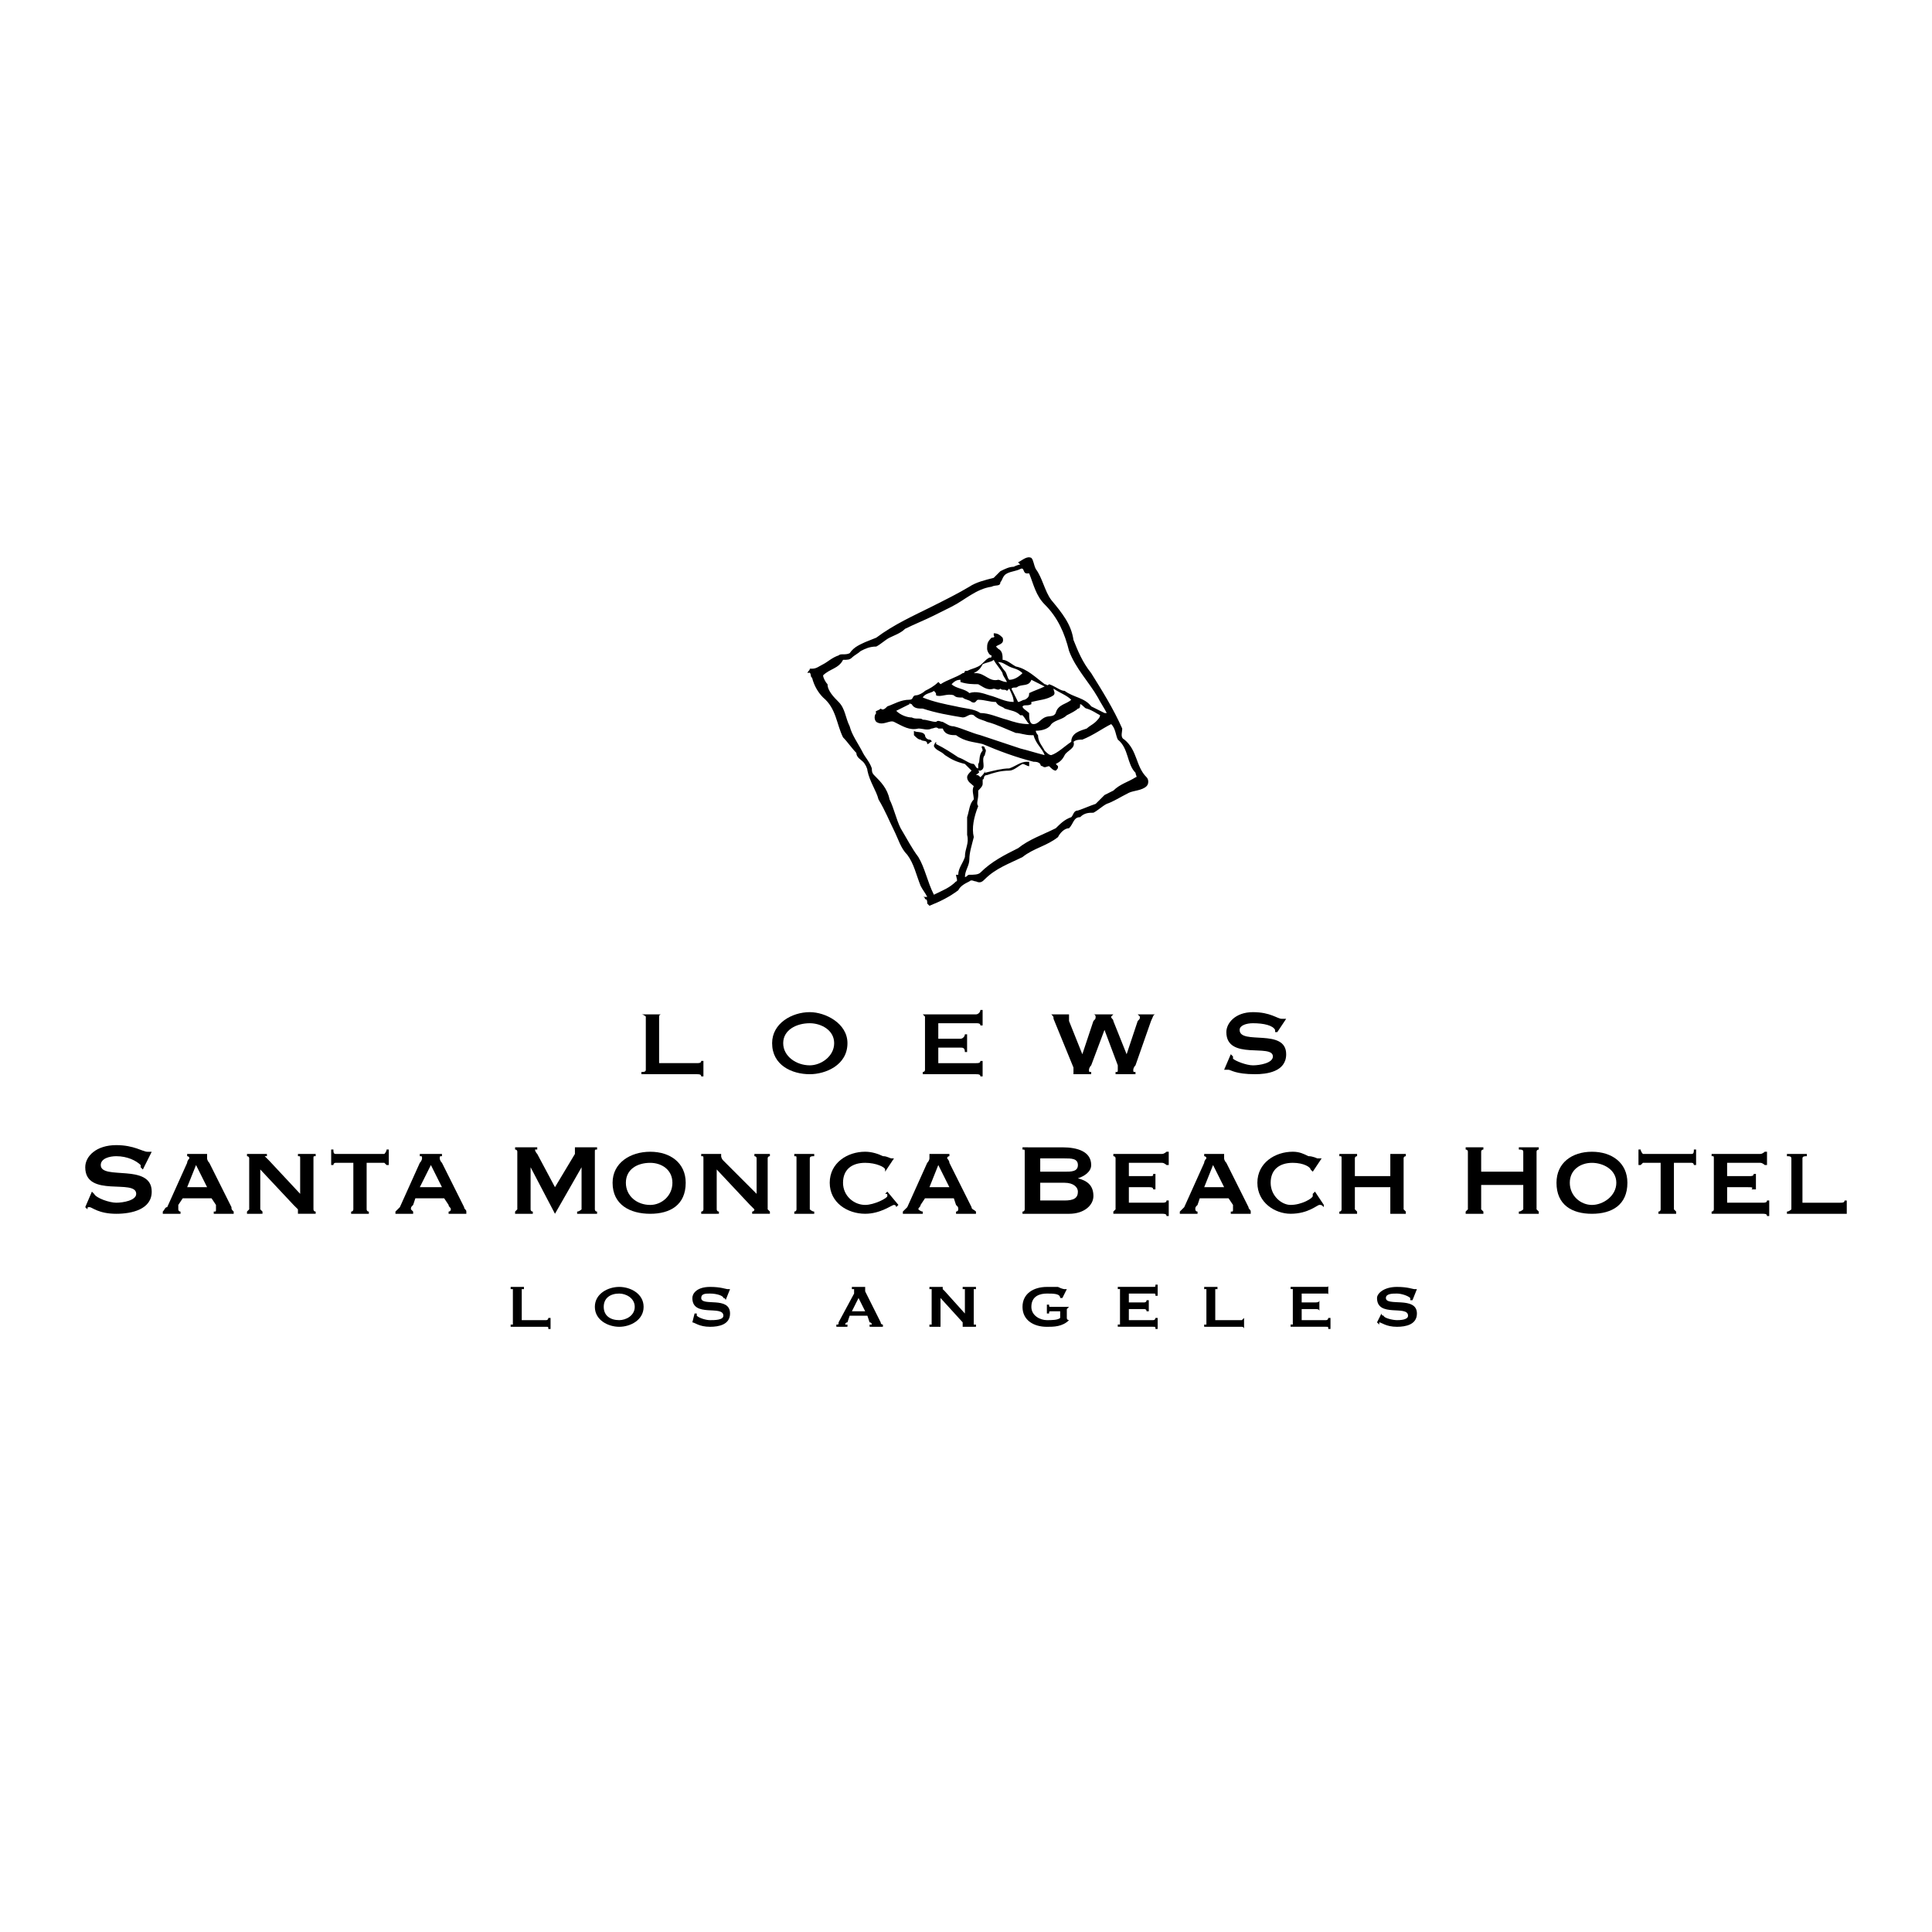 <?xml version="1.0" encoding="utf-8"?>
<!-- Generator: Adobe Illustrator 13.0.0, SVG Export Plug-In . SVG Version: 6.00 Build 14948)  -->
<!DOCTYPE svg PUBLIC "-//W3C//DTD SVG 1.0//EN" "http://www.w3.org/TR/2001/REC-SVG-20010904/DTD/svg10.dtd">
<svg version="1.0" id="Layer_1" xmlns="http://www.w3.org/2000/svg" xmlns:xlink="http://www.w3.org/1999/xlink" x="0px" y="0px"
	 width="192.756px" height="192.756px" viewBox="0 0 192.756 192.756" enable-background="new 0 0 192.756 192.756"
	 xml:space="preserve">
<g>
	<polygon fill-rule="evenodd" clip-rule="evenodd" fill="#FFFFFF" points="0,0 192.756,0 192.756,192.756 0,192.756 0,0 	"/>
	<path fill-rule="evenodd" clip-rule="evenodd" d="M69.96,107.395c0-0.221-0.221-0.221-0.442-0.221h-5.527v-0.221
		c0.221,0,0.442,0,0.442-0.223v-5.305c0,0-0.221-0.221-0.442-0.221l0,0h1.99l0,0c-0.221,0-0.221,0.221-0.221,0.221v4.643h3.758
		c0.221,0,0.442,0,0.442-0.221h0.221v1.547H69.96L69.96,107.395z"/>
	<path fill-rule="evenodd" clip-rule="evenodd" d="M84.551,104.078c0,2.211-2.21,3.096-3.758,3.096
		c-1.769,0-3.758-0.885-3.758-3.096c0-1.99,1.99-3.096,3.758-3.096C82.34,100.982,84.551,102.088,84.551,104.078L84.551,104.078z
		 M78.14,104.078c0,1.326,1.327,2.211,2.653,2.211c1.105,0,2.432-0.885,2.432-2.211s-1.327-1.99-2.432-1.99
		C79.466,102.088,78.14,102.752,78.14,104.078L78.14,104.078z"/>
	<path fill-rule="evenodd" clip-rule="evenodd" d="M98.036,102.311h-0.222c0-0.223-0.221-0.223-0.442-0.223h-3.758v1.549h2.21
		c0.221,0,0.442-0.221,0.442-0.443h0.221v1.77h-0.221c0-0.443-0.221-0.443-0.442-0.443h-2.21v1.549h3.758
		c0.221,0,0.442,0,0.442-0.221h0.222v1.547h-0.222c0-0.221-0.221-0.221-0.442-0.221h-5.306v-0.221c0,0,0.221,0,0.221-0.223v-5.305
		l-0.221-0.221l0,0h5.306c0.221,0,0.442-0.223,0.442-0.443h0.222V102.311L98.036,102.311z"/>
	<path fill-rule="evenodd" clip-rule="evenodd" d="M106.657,101.205L106.657,101.205v0.221c0,0.221,0,0.221,0,0.441l1.327,3.316l0,0
		l1.105-3.316c0.221-0.221,0.221-0.221,0.221-0.441c0,0,0-0.221-0.221-0.221l0,0h1.989l0,0l-0.221,0.221
		c0,0.221,0.221,0.221,0.221,0.441l1.326,3.316l0,0l1.105-3.316c0.221-0.221,0.221-0.221,0.221-0.441l-0.221-0.221l0,0h1.769l0,0
		c-0.222,0-0.222,0.221-0.442,0.662l-1.548,4.422c-0.221,0.221-0.221,0.441-0.221,0.441c0,0.223,0,0.223,0.221,0.223v0.221H111.3
		v-0.221c0.222,0,0.222,0,0.222-0.223c0,0,0-0.221,0-0.441l-1.327-3.537l0,0l-1.326,3.537c-0.221,0.221-0.221,0.441-0.221,0.441
		c0,0.223,0,0.223,0.221,0.223v0.221H107.1v-0.221l0,0c0-0.223,0-0.443,0-0.443l-1.989-4.863c0-0.221,0-0.221-0.222-0.441l0,0
		H106.657L106.657,101.205z"/>
	<path fill-rule="evenodd" clip-rule="evenodd" d="M122.132,106.73l0.664-1.547l0.221,0.221c0,0,0,0,0,0.221
		c0.221,0.223,1.326,0.664,1.989,0.664s1.99-0.221,1.99-0.885c0-1.326-4.643,0.443-4.643-2.432c0-0.885,0.884-1.99,2.652-1.99
		s2.432,0.664,2.874,0.664h0.222h0.221l-0.885,1.326h-0.221v-0.221c-0.221-0.441-1.105-0.664-2.211-0.664
		c-0.663,0-1.326,0.223-1.326,0.664c0,1.547,4.643-0.221,4.643,2.432c0,1.77-1.989,1.99-3.095,1.99c-1.99,0-2.432-0.443-2.653-0.443
		c-0.221,0-0.221,0-0.221,0H122.132L122.132,106.73z"/>
	<path fill-rule="evenodd" clip-rule="evenodd" d="M8.504,120.438l0.664-1.547l0.221,0.221l0,0c0.221,0.441,1.548,0.883,2.21,0.883
		c0.664,0,1.99-0.221,1.99-0.883c0-1.549-5.084,0.441-5.084-2.654c0-1.104,1.105-2.209,3.095-2.209c1.769,0,2.653,0.662,3.095,0.662
		h0.221h0.221l-0.884,1.77l-0.221-0.223v-0.221c-0.442-0.441-1.326-0.883-2.432-0.883c-0.663,0-1.547,0.221-1.547,0.883
		c0,1.549,5.084-0.221,5.084,2.654c0,1.768-1.989,2.209-3.537,2.209c-1.769,0-2.431-0.662-2.652-0.662s-0.221,0-0.221,0.221
		L8.504,120.438L8.504,120.438z"/>
	<path fill-rule="evenodd" clip-rule="evenodd" d="M16.241,121.1v-0.221c0.221-0.221,0.221-0.441,0.442-0.441l1.989-4.422
		c0-0.221,0.221-0.441,0.221-0.441c0-0.221-0.221-0.221-0.221-0.221v-0.223h1.99v0.223c0,0,0,0,0,0.221c0,0,0,0.221,0.221,0.441
		l2.211,4.422c0,0.221,0,0.221,0.221,0.441v0.221h-1.989v-0.221c0.221,0,0.221,0,0.221-0.221s0-0.221,0-0.441l-0.442-0.664h-2.874
		l-0.442,0.664c0,0.221,0,0.221,0,0.441c0,0,0,0.221,0.221,0.221v0.221H16.241L16.241,121.1z M18.673,118.447h1.99l-1.105-2.211
		L18.673,118.447L18.673,118.447z"/>
	<path fill-rule="evenodd" clip-rule="evenodd" d="M24.642,121.1v-0.221l0.221-0.221v-5.084c0-0.221-0.221-0.221-0.221-0.221v-0.223
		h1.989v0.223c-0.221,0-0.221,0-0.221,0s0.221,0.221,0.442,0.441l3.095,3.316v-3.537c0-0.221,0-0.221-0.221-0.221v-0.223h1.769
		v0.223c-0.221,0-0.221,0-0.221,0.221v5.084c0,0,0,0.221,0.221,0.221v0.221h-1.769v-0.221c0,0,0,0,0-0.221
		c0,0-0.221-0.221-0.442-0.441l-3.316-3.537v3.979l0.221,0.221v0.221H24.642L24.642,121.1z"/>
	<path fill-rule="evenodd" clip-rule="evenodd" d="M35.032,120.879c0.221,0,0.221-0.221,0.221-0.221v-4.643h-1.769
		c-0.221,0-0.221,0.221-0.221,0.221h-0.221v-1.547h0.221c0,0.221,0,0.441,0.221,0.441h4.864c0,0,0.221-0.221,0.221-0.441h0.221
		v1.547h-0.221l-0.221-0.221H36.58v4.643c0,0,0,0.221,0.221,0.221v0.221h-1.769V120.879L35.032,120.879z"/>
	<path fill-rule="evenodd" clip-rule="evenodd" d="M39.453,121.1v-0.221c0.221-0.221,0.442-0.441,0.442-0.441l1.99-4.422
		c0.221-0.221,0.221-0.441,0.221-0.441c0-0.221,0-0.221-0.221-0.221v-0.223h2.21v0.223c-0.221,0-0.221,0-0.221,0.221
		c0,0,0,0.221,0.221,0.441l2.21,4.422c0,0.221,0.221,0.221,0.221,0.441v0.221h-1.769v-0.221c0,0,0.221,0,0.221-0.221
		s-0.221-0.221-0.221-0.441l-0.442-0.664h-2.874l-0.221,0.664c-0.221,0.221-0.221,0.221-0.221,0.441l0.221,0.221v0.221H39.453
		L39.453,121.1z M41.885,118.447h2.21l-1.105-2.211L41.885,118.447L41.885,118.447z"/>
	<path fill-rule="evenodd" clip-rule="evenodd" d="M51.391,121.1v-0.221l0.221-0.221v-5.748c0-0.221-0.221-0.221-0.221-0.221v-0.221
		h2.21v0.221H53.38c0,0.221,0.221,0.441,0.221,0.441l1.769,3.316l1.99-3.316c0-0.221,0-0.221,0-0.441l0,0v-0.221h2.21v0.221
		c-0.221,0-0.221,0-0.221,0.221v5.748c0,0,0,0.221,0.221,0.221v0.221h-1.99v-0.221c0.221,0,0.442-0.221,0.442-0.221v-4.201l0,0
		L55.37,121.1l0,0l-2.432-4.643l0,0v4.201c0,0,0,0.221,0.221,0.221v0.221H51.391L51.391,121.1z"/>
	<path fill-rule="evenodd" clip-rule="evenodd" d="M68.413,118.006c0,2.211-1.547,3.094-3.537,3.094s-3.758-0.883-3.758-3.094
		c0-1.99,1.769-3.096,3.758-3.096S68.413,116.016,68.413,118.006L68.413,118.006z M62.444,118.006c0,1.326,1.105,2.211,2.432,2.211
		c1.105,0,2.211-0.885,2.211-2.211s-1.105-1.99-2.211-1.99C63.55,116.016,62.444,116.68,62.444,118.006L62.444,118.006z"/>
	<path fill-rule="evenodd" clip-rule="evenodd" d="M69.96,121.1v-0.221c0.221,0,0.221-0.221,0.221-0.221v-5.084
		c0-0.221,0-0.221-0.221-0.221v-0.223h1.99v0.223l0,0c0,0,0,0.221,0.221,0.441l3.316,3.316v-3.537c0-0.221-0.221-0.221-0.221-0.221
		v-0.223h1.547v0.223c0,0-0.221,0-0.221,0.221v5.084l0.221,0.221v0.221h-1.769v-0.221c0,0,0.221,0,0.221-0.221
		c0,0-0.221-0.221-0.442-0.441l-3.316-3.537v3.979c0,0,0,0.221,0.221,0.221v0.221H69.96L69.96,121.1z"/>
	<path fill-rule="evenodd" clip-rule="evenodd" d="M79.246,121.1v-0.221c0.221,0,0.221-0.221,0.221-0.221v-5.084
		c0-0.221,0-0.221-0.221-0.221v-0.223h1.989v0.223c-0.221,0-0.442,0-0.442,0.221v5.084c0,0,0.221,0.221,0.442,0.221v0.221H79.246
		L79.246,121.1z"/>
	<path fill-rule="evenodd" clip-rule="evenodd" d="M88.309,116.9v-0.221l0,0c0-0.223-0.884-0.664-1.99-0.664
		c-1.326,0-2.21,0.664-2.21,1.99s1.105,2.211,2.21,2.211c0.884,0,2.21-0.664,2.21-0.885s0-0.221-0.221-0.221l0.221-0.221
		l1.106,1.326l-0.221,0.221c0-0.221-0.221-0.221-0.221-0.221c-0.221,0-1.326,0.883-2.874,0.883c-1.769,0-3.537-1.105-3.537-3.094
		c0-1.99,1.768-3.096,3.537-3.096c0.663,0,1.327,0.221,1.769,0.443c0.442,0,0.663,0.221,0.884,0.221c0,0,0,0,0.221,0l0,0
		L88.309,116.9L88.309,116.9z"/>
	<path fill-rule="evenodd" clip-rule="evenodd" d="M90.078,121.1v-0.221c0.221-0.221,0.442-0.441,0.442-0.441l1.99-4.422
		c0.221-0.221,0.221-0.441,0.221-0.441c0-0.221,0-0.221,0-0.221v-0.223h1.99v0.223c0,0-0.221,0-0.221,0.221
		c0,0,0.221,0.221,0.221,0.441l2.21,4.422c0,0.221,0.221,0.221,0.442,0.441v0.221h-1.989v-0.221c0,0,0.221,0,0.221-0.221
		s0-0.221-0.221-0.441l-0.221-0.664h-2.874l-0.442,0.664c0,0.221-0.221,0.221-0.221,0.441c0,0,0.221,0.221,0.442,0.221v0.221H90.078
		L90.078,121.1z M92.73,118.447h1.99l-1.105-2.211L92.73,118.447L92.73,118.447z"/>
	<path fill-rule="evenodd" clip-rule="evenodd" d="M105.994,114.469c1.548,0,2.874,0.441,2.874,1.768
		c0,0.664-0.663,1.105-1.326,1.326l0,0c0.884,0.223,1.548,0.664,1.548,1.77c0,0.885-0.885,1.768-2.433,1.768h-4.642v-0.221
		c0.221,0,0.221-0.221,0.221-0.221v-5.748c0-0.221,0-0.221-0.221-0.221v-0.221H105.994L105.994,114.469z M103.784,119.773h2.432
		c0.884,0,1.326-0.221,1.326-0.883c0-0.443-0.442-0.885-1.326-0.885h-2.432V119.773L103.784,119.773z M103.784,116.9h2.432
		c0.663,0,1.326,0,1.326-0.664c0-0.662-0.663-0.662-1.326-0.662h-2.432V116.9L103.784,116.9z"/>
	<path fill-rule="evenodd" clip-rule="evenodd" d="M116.605,116.236h-0.221c0,0-0.222-0.221-0.442-0.221h-3.315v1.326h1.989
		c0.441,0,0.441,0,0.441-0.221h0.222v1.547h-0.222c0-0.221-0.221-0.221-0.441-0.221h-1.989v1.547h3.315c0.221,0,0.442,0,0.442-0.221
		h0.221v1.549h-0.221c0-0.223-0.222-0.223-0.442-0.223h-4.863v-0.221l0.221-0.221v-5.084c0-0.221-0.221-0.221-0.221-0.221v-0.223
		h4.863c0.221,0,0.442-0.221,0.442-0.221h0.221V116.236L116.605,116.236z"/>
	<path fill-rule="evenodd" clip-rule="evenodd" d="M117.711,121.1v-0.221c0.221-0.221,0.442-0.441,0.442-0.441l1.989-4.422
		c0-0.221,0.221-0.441,0.221-0.441c0-0.221-0.221-0.221-0.221-0.221v-0.223h1.989v0.223c0,0,0,0,0,0.221c0,0,0,0.221,0.222,0.441
		l2.211,4.422c0,0.221,0.221,0.221,0.221,0.441v0.221h-1.989v-0.221c0.221,0,0.221,0,0.221-0.221s0-0.221,0-0.441l-0.442-0.664
		H119.7l-0.221,0.664c-0.221,0.221-0.221,0.221-0.221,0.441c0,0,0,0.221,0.221,0.221v0.221H117.711L117.711,121.1z M120.143,118.447
		h1.989l-1.104-2.211L120.143,118.447L120.143,118.447z"/>
	<path fill-rule="evenodd" clip-rule="evenodd" d="M130.975,116.9l-0.221-0.221l0,0c0-0.223-0.663-0.664-1.769-0.664
		c-1.326,0-2.211,0.664-2.211,1.99s1.105,2.211,1.99,2.211c1.105,0,2.21-0.664,2.21-0.885s0-0.221,0-0.221l0.222-0.221l0.884,1.326
		v0.221c-0.221-0.221-0.221-0.221-0.442-0.221c-0.221,0-1.104,0.883-2.873,0.883c-1.548,0-3.316-1.105-3.316-3.094
		c0-1.99,1.769-3.096,3.537-3.096c0.663,0,1.105,0.221,1.548,0.443c0.441,0,0.884,0.221,0.884,0.221c0.221,0,0.221,0,0.221,0h0.222
		L130.975,116.9L130.975,116.9z"/>
	<path fill-rule="evenodd" clip-rule="evenodd" d="M135.175,118.447v2.211l0.222,0.221v0.221h-1.769v-0.221
		c0.221,0,0.221-0.221,0.221-0.221v-5.084c0-0.221,0-0.221-0.221-0.221v-0.223h1.769v0.223c0,0-0.222,0-0.222,0.221v1.768h3.537
		v-1.768c0-0.221,0-0.221,0-0.221v-0.223h1.548v0.223c0,0-0.221,0-0.221,0.221v5.084l0.221,0.221v0.221h-1.548v-0.221v-0.221v-2.211
		H135.175L135.175,118.447z"/>
	<path fill-rule="evenodd" clip-rule="evenodd" d="M151.977,116.9v-1.99c0-0.221-0.222-0.221-0.442-0.221v-0.221h1.989v0.221
		c0,0-0.221,0-0.221,0.221v5.748l0.221,0.221v0.221h-1.989v-0.221c0.221,0,0.442-0.221,0.442-0.221v-2.432h-4.2v2.432l0.221,0.221
		v0.221h-1.769v-0.221l0.222-0.221v-5.748c0-0.221-0.222-0.221-0.222-0.221v-0.221h1.769v0.221c0,0-0.221,0-0.221,0.221v1.99
		H151.977L151.977,116.9z"/>
	<path fill-rule="evenodd" clip-rule="evenodd" d="M162.366,118.006c0,2.211-1.547,3.094-3.537,3.094
		c-1.989,0-3.537-0.883-3.537-3.094c0-1.99,1.548-3.096,3.537-3.096C160.819,114.91,162.366,116.016,162.366,118.006
		L162.366,118.006z M156.619,118.006c0,1.326,1.104,2.211,2.21,2.211s2.432-0.885,2.432-2.211s-1.326-1.99-2.432-1.99
		S156.619,116.68,156.619,118.006L156.619,118.006z"/>
	<path fill-rule="evenodd" clip-rule="evenodd" d="M165.461,120.879c0.222,0,0.222-0.221,0.222-0.221v-4.643h-1.769l-0.221,0.221
		h-0.222v-1.547h0.222c0,0.221,0.221,0.441,0.221,0.441h4.863c0.221,0,0.221-0.221,0.221-0.441h0.222v1.547h-0.222
		c0,0,0-0.221-0.221-0.221h-1.769v4.643l0.222,0.221v0.221h-1.77V120.879L165.461,120.879z"/>
	<path fill-rule="evenodd" clip-rule="evenodd" d="M176.294,116.236h-0.222c0,0-0.221-0.221-0.441-0.221h-3.316v1.326h2.211
		c0.221,0,0.441,0,0.441-0.221h0.222v1.547h-0.442c0.221-0.221,0-0.221-0.442-0.221h-1.989v1.547h3.537c0.221,0,0.442,0,0.442-0.221
		h0.221v1.549h-0.221c0-0.223-0.222-0.223-0.442-0.223h-5.085v-0.221c0.222,0,0.222-0.221,0.222-0.221v-5.084
		c0-0.221,0-0.221-0.222-0.221v-0.223h4.864c0.221,0,0.441-0.221,0.441-0.221h0.222V116.236L176.294,116.236z"/>
	<path fill-rule="evenodd" clip-rule="evenodd" d="M178.283,115.131h1.989v0.223c-0.221,0-0.441,0-0.441,0.221v4.42h3.758
		c0.221,0,0.442,0,0.442-0.221h0.221v1.326h-0.221c0,0-0.222,0-0.442,0h-5.306v-0.221c0.221,0,0.442-0.221,0.442-0.221v-5.084
		c0-0.221-0.222-0.221-0.442-0.221V115.131L178.283,115.131z"/>
	<path fill-rule="evenodd" clip-rule="evenodd" d="M54.707,132.596c0-0.221,0-0.221-0.221-0.221h-3.537v-0.221
		c0.221,0,0.221,0,0.221,0v-3.537c0,0,0,0-0.221,0v-0.223h1.327v0.223c-0.221,0-0.221,0-0.221,0v3.094h2.432
		c0.221,0,0.221-0.221,0.221-0.221h0.221v1.105H54.707L54.707,132.596z"/>
	<path fill-rule="evenodd" clip-rule="evenodd" d="M64.213,130.385c0,1.326-1.327,1.99-2.432,1.99c-1.105,0-2.432-0.664-2.432-1.99
		s1.327-1.99,2.432-1.99C62.886,128.395,64.213,129.059,64.213,130.385L64.213,130.385z M60.234,130.385
		c0,0.885,0.663,1.326,1.547,1.326c0.663,0,1.547-0.441,1.547-1.326c0-0.883-0.884-1.326-1.547-1.326
		C60.897,129.059,60.234,129.502,60.234,130.385L60.234,130.385z"/>
	<path fill-rule="evenodd" clip-rule="evenodd" d="M69.076,131.932l0.221-0.883h0.221c0,0.221,0,0.221,0,0.221
		c0.221,0.221,0.884,0.441,1.326,0.441c0.442,0,1.327,0,1.327-0.441c0-1.105-3.095,0.221-3.095-1.768
		c0-0.443,0.442-1.107,1.769-1.107c1.105,0,1.548,0.223,1.769,0.223c0.221,0,0.221,0,0.221,0l0,0l-0.442,1.105l0,0
		c0-0.221-0.221-0.221-0.221-0.221c0-0.223-0.664-0.443-1.327-0.443c-0.442,0-0.884,0-0.884,0.443c0,0.883,2.874-0.223,2.874,1.547
		c0,1.105-1.105,1.326-1.99,1.326C69.739,132.375,69.297,131.932,69.076,131.932c0,0,0,0,0,0.223V131.932L69.076,131.932z"/>
	<path fill-rule="evenodd" clip-rule="evenodd" d="M83.445,132.375v-0.221c0.221,0,0.221,0,0.221-0.223l1.547-2.873
		c0-0.221,0-0.221,0-0.441c0,0,0,0-0.221,0v-0.223h1.326v0.223l0,0c0,0.221,0,0.221,0,0.221l1.548,3.094
		c0,0.223,0.221,0.223,0.221,0.223v0.221h-1.326v-0.221h0.221c0,0,0-0.223-0.221-0.223l-0.221-0.662h-1.769l-0.221,0.662
		c-0.221,0-0.221,0.223-0.221,0.223h0.221v0.221H83.445L83.445,132.375z M84.993,130.828h1.326l-0.663-1.326L84.993,130.828
		L84.993,130.828z"/>
	<path fill-rule="evenodd" clip-rule="evenodd" d="M92.73,132.375v-0.221c0.221,0,0.221,0,0.221,0v-3.537c0,0,0,0-0.221,0v-0.223
		h1.326v0.223l0,0c0,0,0,0,0.221,0.221l1.99,2.211v-2.432c0,0,0,0-0.221,0v-0.223h1.326v0.223c-0.221,0-0.221,0-0.221,0v3.537
		c0,0,0,0,0.221,0v0.221h-1.326v-0.221l0,0v-0.223l-2.211-2.43v2.652l0,0v0.221H92.73L92.73,132.375z"/>
	<path fill-rule="evenodd" clip-rule="evenodd" d="M106.437,128.617l-0.442,0.885h-0.221l0,0c0-0.443-0.663-0.443-1.326-0.443
		s-1.548,0.221-1.548,1.326c0,0.885,0.885,1.326,1.548,1.326c0.441,0,1.105,0,1.326-0.221v-0.662h-0.885
		c-0.221,0-0.221,0-0.221,0.221h-0.221v-0.885h0.221c0,0.221,0,0.221,0.221,0.221h1.769l0,0c-0.221,0.221-0.221,0.221-0.221,0.221
		v0.885c0,0.221,0.221,0.221,0.221,0.221l0,0c-0.663,0.664-1.547,0.664-2.21,0.664c-1.327,0-2.432-0.664-2.432-1.99
		s1.104-1.99,2.432-1.99c0.441,0,0.884,0,1.105,0c0.441,0.223,0.663,0.223,0.663,0.223S106.216,128.617,106.437,128.617
		L106.437,128.617L106.437,128.617z"/>
	<path fill-rule="evenodd" clip-rule="evenodd" d="M115.5,129.279h-0.221c0-0.221,0-0.221-0.222-0.221h-2.431v0.885h1.547
		c0,0,0.221,0,0.221-0.221h0.222v1.105h-0.222c0-0.223-0.221-0.223-0.221-0.223h-1.547v1.105h2.431c0.222,0,0.222-0.221,0.222-0.221
		h0.221v1.105h-0.221c0-0.221,0-0.221-0.222-0.221h-3.536v-0.221c0.221,0,0.221,0,0.221,0v-3.537c0,0,0,0-0.221,0v-0.223h3.536
		c0.222,0,0.222,0,0.222-0.221h0.221V129.279L115.5,129.279z"/>
	<path fill-rule="evenodd" clip-rule="evenodd" d="M124.122,132.596c0-0.221-0.222-0.221-0.222-0.221h-3.758v-0.221
		c0.221,0,0.221,0,0.221,0v-3.537c0,0,0,0-0.221,0v-0.223h1.326v0.223h-0.221v3.094h2.652l0.222-0.221l0,0V132.596L124.122,132.596
		L124.122,132.596z"/>
	<path fill-rule="evenodd" clip-rule="evenodd" d="M132.522,129.279L132.522,129.279c0-0.221,0-0.221-0.221-0.221h-2.432v0.885
		h1.326c0.221,0,0.441,0,0.441-0.221l0,0v1.105l0,0c0-0.223-0.221-0.223-0.441-0.223h-1.326v1.105h2.432
		c0.221,0,0.221-0.221,0.221-0.221h0.221v1.105h-0.221c0-0.221,0-0.221-0.221-0.221h-3.537v-0.221h0.221v-3.537h-0.221v-0.223h3.537
		c0.221,0,0.221,0,0.221-0.221l0,0V129.279L132.522,129.279z"/>
	<path fill-rule="evenodd" clip-rule="evenodd" d="M137.386,131.932l0.442-0.883l0,0c0,0.221,0.221,0.221,0.221,0.221
		c0,0.221,0.885,0.441,1.327,0.441c0.221,0,1.104,0,1.104-0.441c0-1.105-3.095,0.221-3.095-1.768c0-0.443,0.663-1.107,1.99-1.107
		c1.104,0,1.547,0.223,1.769,0.223c0,0,0,0,0.221,0l0,0l-0.442,1.105h-0.221c0-0.221,0-0.221,0-0.221
		c-0.222-0.223-0.885-0.443-1.326-0.443c-0.442,0-1.105,0-1.105,0.443c0,0.883,3.095-0.223,3.095,1.547
		c0,1.105-1.105,1.326-1.989,1.326c-1.105,0-1.548-0.443-1.769-0.443c0,0,0,0,0,0.223L137.386,131.932L137.386,131.932z"/>
	<path fill-rule="evenodd" clip-rule="evenodd" d="M103.342,56.77c0.663,0.884,0.884,2.21,1.547,3.095
		c1.105,1.327,1.99,2.432,2.211,3.979c0.442,1.105,0.885,2.21,1.769,3.316c1.105,1.769,2.211,3.537,3.095,5.526
		c0,0.442-0.221,0.885,0.222,1.106c1.326,1.105,1.104,2.652,2.21,3.758c0.222,0.221,0.222,0.663,0,0.884
		c-0.441,0.442-1.326,0.442-1.768,0.663c-0.885,0.442-1.548,0.884-2.211,1.105c-0.442,0.221-0.885,0.663-1.326,0.884
		c-0.442,0-0.885,0-1.327,0.442c-0.663,0-0.663,0.664-1.105,1.105c-0.441,0-0.884,0.442-1.104,0.884
		c-1.105,0.884-2.433,1.105-3.537,1.99c-1.327,0.663-2.653,1.105-3.759,2.21c-0.221,0.221-0.442,0.442-0.884,0.221
		c-0.221,0-0.442-0.221-0.663,0c-0.442,0.221-0.884,0.442-1.105,0.884c-0.884,0.663-1.769,1.105-2.874,1.547l-0.221-0.221
		c0-0.221,0-0.442-0.221-0.442c0-0.221-0.221-0.221-0.221-0.221s0.221,0,0.442,0c-0.221-0.442-0.442-0.663-0.663-1.105
		c-0.442-1.105-0.663-2.21-1.327-3.095c-0.663-0.663-0.884-1.547-1.326-2.432s-0.884-1.99-1.547-3.095
		c-0.221-0.884-0.884-1.769-1.105-2.874c0-0.221-0.221-0.664-0.442-0.884c-0.221-0.221-0.664-0.442-0.664-0.884
		c-0.442-0.442-0.884-1.105-1.326-1.547c-0.664-1.327-0.664-2.874-1.99-3.979c-0.442-0.442-0.884-1.105-1.105-1.99
		c-0.221,0,0-0.663-0.442-0.442c0-0.221,0.221-0.221,0.221-0.442h0.221c0.442,0,0.663-0.221,1.105-0.442s0.884-0.663,1.547-0.884
		c0.221-0.221,0.664,0,1.105-0.221c0.442-0.663,1.105-0.884,1.547-1.105l1.105-0.442c1.769-1.327,3.758-2.21,5.527-3.095
		c1.326-0.664,2.652-1.327,3.758-1.99c0.663-0.442,1.547-0.663,2.432-0.884c0.221-0.221,0.441-0.442,0.663-0.663
		c0.442-0.221,0.884-0.442,1.326-0.442c0,0,0.442-0.221,0.663-0.221l-0.221-0.221c0.442-0.221,0.884-0.663,1.326-0.442
		C103.12,55.886,103.12,56.328,103.342,56.77L103.342,56.77z M101.794,56.77c-0.442,0.221-0.884,0.221-1.326,0.442
		c-0.442,0.221-0.442,0.664-0.663,0.884c0,0.442-0.442,0.221-0.885,0.442c-1.547,0.221-2.652,1.326-3.979,1.99l-1.768,0.884
		c-0.885,0.442-1.99,0.884-2.875,1.326c-0.442,0.442-1.105,0.663-1.547,0.884c-0.442,0.221-0.884,0.663-1.326,0.884
		c-0.663,0-1.105,0.221-1.547,0.442c-0.221,0.221-0.664,0.442-0.884,0.663c-0.221,0.221-0.442,0.221-0.884,0.221
		c-0.442,0.885-1.326,0.885-1.99,1.548c0,0.221,0.221,0.663,0.442,0.884c0,0.663,0.663,1.326,1.105,1.769
		c0.664,0.663,0.664,1.547,1.105,2.432c0.221,0.884,0.884,1.769,1.327,2.653c0.221,0.442,0.663,0.884,0.884,1.547
		c0,0.221,0,0.442,0.221,0.664c0.664,0.663,1.326,1.326,1.547,2.431c0.442,0.884,0.664,1.99,1.105,2.874
		c0.663,1.105,1.105,1.99,1.769,2.874c0.663,1.105,0.884,2.432,1.548,3.758l0,0c0.884-0.442,1.547-0.664,2.21-1.327
		c0.221,0,0-0.442,0-0.663c0,0,0,0,0.221,0c0-0.664,0.442-1.105,0.664-1.769c0-0.884,0.442-1.327,0.221-2.211
		c0-0.442,0-1.326,0-1.769c0.221-0.663,0.221-1.326,0.663-1.769c0-0.442-0.221-0.884,0-1.326c-0.221-0.221-0.663-0.442-0.663-0.884
		c0-0.221,0.221-0.442,0.442-0.663c-0.221-0.221-0.442-0.442-0.663-0.664c-0.884-0.221-1.327-0.442-1.99-0.884
		c-0.442-0.442-0.884-0.442-1.105-0.885c0,0,0-0.221,0.221-0.442v0.221c0.884,0.442,1.547,0.884,2.21,1.326
		c0.664,0.221,1.105,0.663,1.548,0.663c0.221,0.221,0.221,0.442,0.442,0.442c0,0,0-0.221,0-0.442c0.221-0.221,0-0.884,0.442-1.326
		c0-0.221-0.222-0.442,0-0.442c0,0,0.221,0,0.221,0.221c0.222,0.221,0,0.442,0,0.664c-0.442,0.442,0.222,1.326-0.442,1.547h-0.221
		c0.221,0.221,0,0.221-0.221,0.442c0.221,0,0.221,0,0.442,0.221c0.222-0.221,0.442-0.442,0.442-0.663v0.221
		c0.885-0.221,1.769-0.442,2.432-0.442c0.663-0.221,1.105-0.663,1.769-0.663h0.222c0,0.221,0,0.221,0,0.442
		c-0.222,0-0.442-0.221-0.663-0.221c-0.442,0.221-0.885,0.664-1.327,0.664c-0.884,0-1.547,0.221-2.21,0.442
		c-0.442,0-0.222,0.441-0.442,0.441c0,0.221,0,0.221,0,0.442s-0.222,0.442-0.442,0.664c0,0,0,0.221,0,0.442
		c0,0.442-0.221,0.884,0,1.105c-0.442,1.105-0.663,2.21-0.442,3.095c-0.221,0.884-0.442,1.547-0.442,2.211
		c0,0.663-0.442,1.105-0.442,1.769c0.221,0,0.221-0.221,0.442-0.221c0.442,0,0.884,0,1.105-0.221
		c1.105-1.105,2.433-1.769,3.759-2.432c1.105-0.884,2.432-1.327,3.758-1.99c0.442-0.442,0.885-0.884,1.548-1.105
		c0.221-0.221,0.221-0.663,0.663-0.663c0.663-0.221,1.105-0.442,1.769-0.663l0.884-0.884l0.885-0.442
		c0.663-0.664,1.548-0.885,2.21-1.327c0.222,0,0-0.221,0-0.442c-0.884-0.885-0.662-2.432-1.768-3.316
		c-0.222-0.442-0.222-1.106-0.663-1.548c-0.885,0.442-1.769,1.105-2.874,1.548c-0.222,0-0.663,0-0.885,0.221
		c0.222,0.663-0.663,0.884-0.884,1.327c-0.222,0.442-0.442,0.663-0.885,0.884l0.222,0.221c0,0.221,0,0.221-0.222,0.442
		c-0.221,0-0.442-0.221-0.663-0.442c-0.221,0-0.442,0.221-0.663,0c-0.221,0-0.221-0.221-0.221-0.221
		c-0.222-0.221-0.442-0.221-0.664-0.221c-1.769-0.442-3.537-1.105-5.084-1.769c-0.884-0.221-1.769-0.221-2.653-0.884
		c-0.442,0-1.105,0-1.327-0.664c-0.221,0-0.221,0-0.442,0c-0.221-0.221-0.442,0-0.663,0c-0.442,0.221-0.885,0-1.327,0
		c-0.884,0.221-1.547-0.221-2.432-0.663c-0.442-0.221-1.105,0.442-1.769,0c-0.221-0.221-0.221-0.664,0-0.885
		c-0.221-0.221,0.221-0.221,0.442-0.442l0,0c0.221,0.221,0.442,0,0.663-0.221c0.664-0.221,1.327-0.663,2.211-0.663
		c0.442,0,0.221-0.442,0.664-0.442l0,0c0.221,0,0.663-0.221,0.884-0.442c0.442-0.221,0.885-0.442,1.327-0.884l0.221,0.221
		c0.664-0.442,1.548-0.664,2.211-1.105c0.221,0,0.221-0.221,0.221-0.221h0.221c0.442-0.221,0.663-0.221,1.105-0.442
		c0.442-0.221,0.663-0.664,1.105-0.884c0.221,0,0.221,0,0.221-0.221c-0.221,0-0.441-0.442-0.441-0.663c0-0.442,0-0.664,0.441-1.105
		c0,0,0.442,0,0.222-0.221c0-0.221,0-0.221,0-0.221c0.441,0,0.663,0.221,0.884,0.442c0.222,0.663-0.442,0.663-0.663,0.884
		l0.221,0.221c0.442,0.221,0.442,0.663,0.442,1.105c0.442,0,0.885,0.442,1.326,0.664c1.105,0.221,1.99,1.105,2.874,1.769
		c0.222,0,0.222,0.221,0.442,0c0.663,0.221,1.105,0.663,1.548,0.663c0.884,0.663,1.989,0.663,2.652,1.547l1.326,0.663
		c0,0,0,0,0.222,0c-0.222-0.442-0.664-1.105-0.885-1.547c-0.884-1.547-2.21-2.874-2.874-4.642c-0.441-1.769-1.104-3.316-2.432-4.643
		c-0.884-0.884-1.105-1.99-1.547-3.095h-0.222C102.016,57.212,102.236,56.549,101.794,56.77L101.794,56.77z M98.036,66.276
		c-0.222,0.442-0.442,0.663-0.884,0.884h0.221c0.884,0,1.327,0.884,2.21,0.663c0.222,0,0.442,0.221,0.885,0.221
		c-0.221-0.442-0.442-0.663-0.442-0.884c-0.221-0.442-0.663-0.884-0.884-1.327C98.92,66.055,98.479,66.055,98.036,66.276
		L98.036,66.276z M99.583,66.055L99.583,66.055c0.222,0.221,0.442,0.664,0.664,0.884c0.221,0.221,0.221,0.663,0.441,0.884
		c0.442,0,0.885-0.221,1.327-0.663c-0.442-0.442-0.885-0.442-1.327-0.663C100.247,66.276,100.025,66.055,99.583,66.055
		L99.583,66.055z M95.825,67.823c-0.442,0-0.663,0.221-0.884,0.442c0.442,0.442,1.327,0.442,1.769,0.884
		c0.663-0.221,1.327,0,1.99,0.221c0.884,0.221,1.548,0.664,2.432,0.664l0,0c0-0.442-0.221-0.884-0.442-1.327l-0.221,0.221
		c-0.221-0.221-0.442,0-0.663-0.221c-0.222,0.221-0.442,0-0.663,0c-0.663,0.221-1.105-0.221-1.548-0.442
		c-0.442,0-1.105,0-1.769-0.221V67.823L95.825,67.823z M102.899,67.823L102.899,67.823c-0.221,0.664-0.884,0.442-1.326,0.664
		c-0.222,0.221-0.442,0-0.663,0.221c0.221,0.442,0.441,0.884,0.663,1.327l0,0c0.221,0,0.442-0.221,0.663-0.221
		c0.442-0.221,0.442-0.442,0.442-0.663c0.441-0.221,1.105-0.442,1.547-0.663C103.784,68.266,103.342,68.044,102.899,67.823
		L102.899,67.823z M105.11,68.708c0,0.221,0.221,0.442,0,0.663c-0.663,0.442-1.326,0.442-2.211,0.664v0.221
		c-0.442,0.221-0.663,0-0.884,0.221c0,0.221,0.441,0.442,0.663,0.663c0,0.442,0,1.105,0.441,1.105c0.442,0,0.664-0.442,1.105-0.663
		c0.442-0.221,0.885,0,1.105-0.442c0.222-0.884,1.105-0.884,1.548-1.326l0,0C106.437,69.371,105.773,69.15,105.11,68.708
		L105.11,68.708z M93.173,68.929c-0.221,0.221-0.885,0.221-1.106,0.663c1.106,0.442,2.211,0.664,3.316,0.884
		c0.884,0.221,1.769,0.221,2.431,0.663c0.885,0,1.769,0.442,2.653,0.664c0.663,0.221,1.326,0.442,2.211,0.442
		c-0.222-0.221-0.442-0.663-0.663-0.884h-0.222c-0.442-0.442-0.884-0.442-1.547-0.663c-0.222-0.221-0.664-0.221-0.885-0.663
		c-0.663,0-1.105-0.221-1.769-0.221c-0.221,0-0.221,0.442-0.663,0.221c-0.221-0.221-0.663-0.221-0.884-0.442
		c-0.442,0-0.663,0-0.884-0.221c-0.663-0.221-1.327,0.221-1.769,0C93.394,69.15,93.394,69.15,93.173,68.929L93.173,68.929z
		 M90.741,70.255c-0.442,0.221-0.884,0.442-1.326,0.663l0,0c0.442,0.442,1.105,0.663,1.547,0.663c0.442,0.221,0.884,0,1.105,0.221
		c0.442,0,0.885,0.221,1.327,0.221c0.221-0.221,0.442,0,0.663,0c0.442,0.221,0.664,0.442,1.105,0.442
		c0.884,0.221,1.769,0.663,2.652,0.884c1.327,0.442,2.653,0.884,3.979,1.326c0.885,0.221,1.548,0.442,2.432,0.664
		c-0.221-0.664-0.884-1.105-1.105-1.99h-0.221c-0.663,0-1.105-0.221-1.548-0.221c-1.104-0.442-1.989-0.884-2.873-1.105
		c-0.442-0.221-0.885-0.221-1.327-0.664c-0.442-0.221-0.663,0.221-1.105,0.221c-1.326-0.221-2.653-0.442-3.979-0.884
		c-0.442,0-0.884,0-1.105-0.442C90.741,70.255,90.741,70.034,90.741,70.255L90.741,70.255z M107.763,70.255
		c0,0.221,0,0.442-0.221,0.442c-0.221,0.221-0.663,0.442-1.105,0.663c-0.442,0.442-1.105,0.442-1.548,0.884
		c-0.221,0.442-0.884,0.663-1.547,0.663c0,0.221,0.221,0.442,0.221,0.442c0,0.663,0.442,1.105,0.663,1.547
		c0.222,0.221,0.442,0.442,0.663,0.442c0.664-0.221,1.327-0.885,1.99-1.327c0-0.884,0.884-1.105,1.547-1.327
		c0.222-0.221,0.664-0.442,0.885-0.663c0.221-0.221,0.441-0.442,0.441-0.664c-0.441-0.221-0.662-0.442-1.326-0.663
		C108.205,70.697,107.984,70.255,107.763,70.255L107.763,70.255z"/>
	<path fill-rule="evenodd" clip-rule="evenodd" d="M92.288,73.35c0,0.221,0.221,0.442,0.442,0.442c0,0,0.221,0,0.221,0.221
		c-0.221,0-0.221,0.221-0.442,0.221c0-0.442-0.442-0.221-0.663-0.442c-0.221,0-0.442-0.221-0.663-0.442c0-0.221,0-0.442,0-0.442
		C91.404,73.129,92.067,72.908,92.288,73.35L92.288,73.35z"/>
</g>
</svg>
